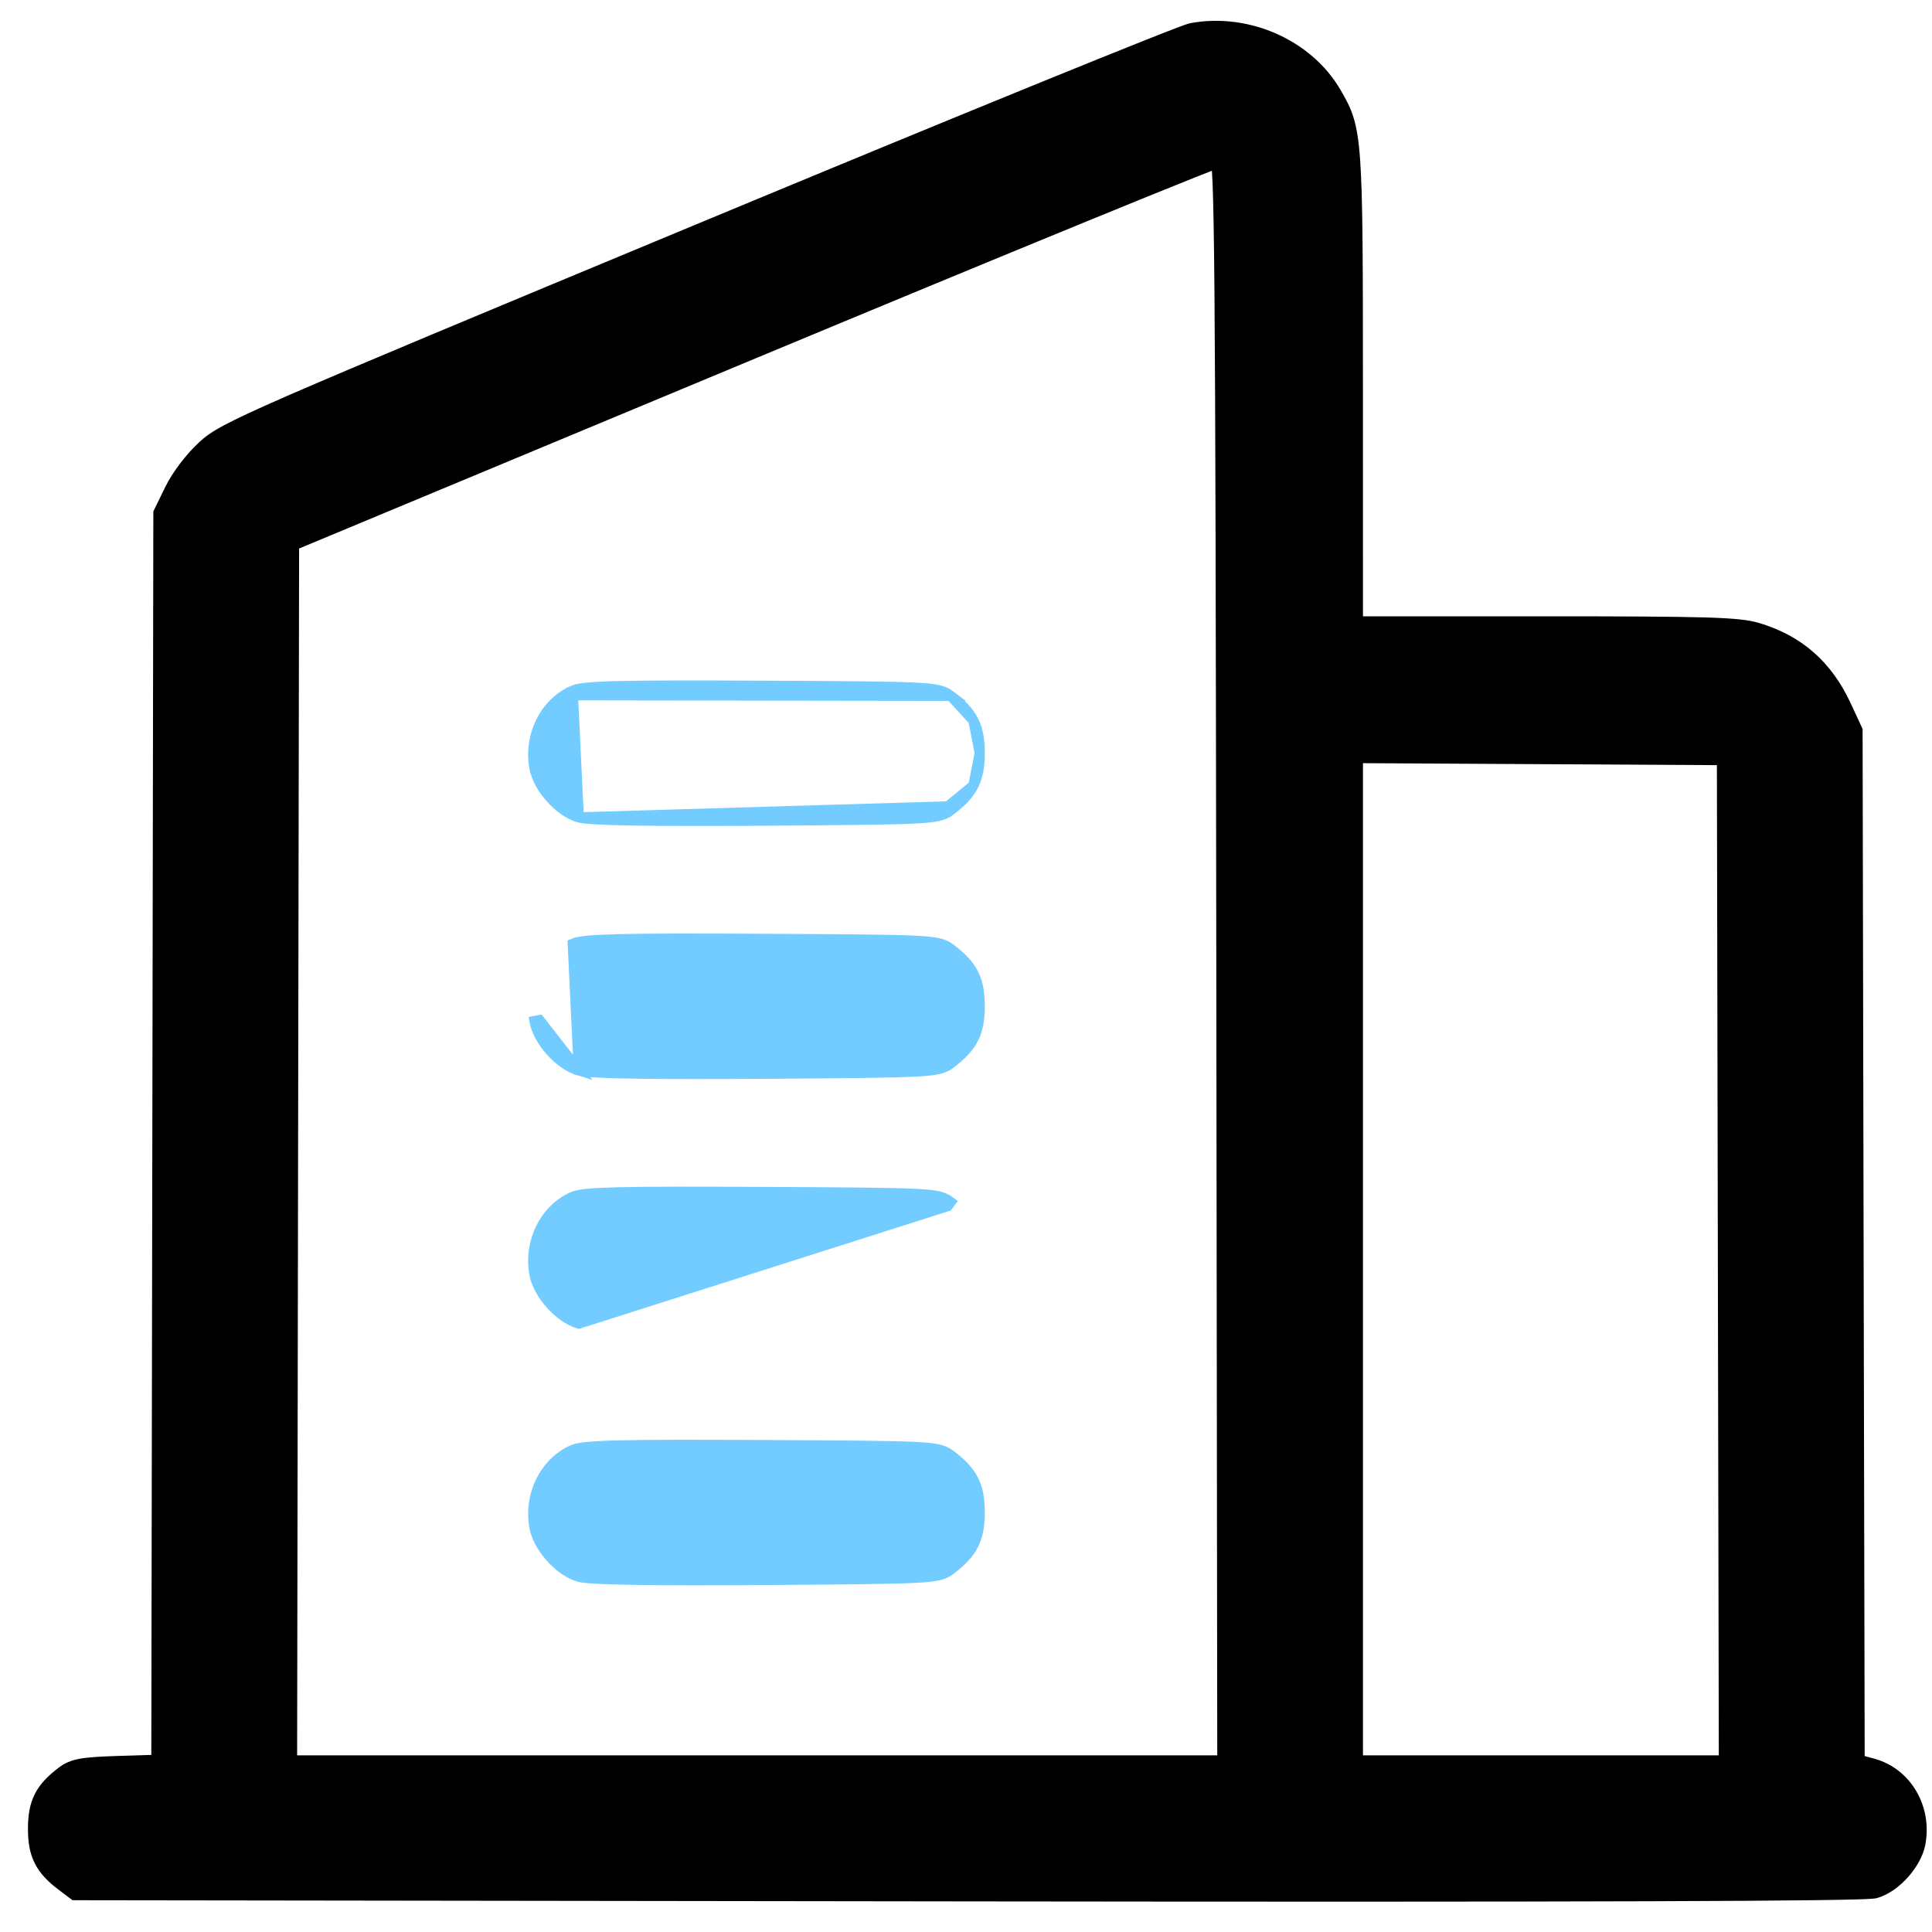 <?xml version="1.0" encoding="UTF-8"?> <svg xmlns="http://www.w3.org/2000/svg" width="38" height="38" viewBox="0 0 38 38" fill="none"> <path d="M3.342 9.619L3.342 9.619L3.126 10.061L3.116 10.082L3.116 10.105L3.096 22.408L3.076 34.614L2.331 34.637C1.635 34.659 1.428 34.687 1.22 34.844C1.012 35.001 0.866 35.15 0.774 35.331C0.682 35.513 0.65 35.715 0.65 35.969C0.65 36.223 0.682 36.426 0.775 36.607C0.866 36.788 1.012 36.938 1.22 37.094L1.433 37.255L1.46 37.275L1.493 37.275L19.041 37.298C25.116 37.306 29.525 37.305 32.44 37.295C33.897 37.291 34.981 37.283 35.713 37.274C36.078 37.269 36.357 37.264 36.55 37.258C36.647 37.255 36.723 37.252 36.778 37.248C36.806 37.247 36.829 37.245 36.847 37.243C36.863 37.242 36.883 37.239 36.899 37.234C37.097 37.177 37.296 37.03 37.452 36.856C37.608 36.681 37.733 36.467 37.771 36.261C37.903 35.555 37.502 34.867 36.837 34.687L36.576 34.616L36.555 24.538L36.535 14.383L36.535 14.361L36.526 14.341L36.31 13.875C35.944 13.086 35.383 12.592 34.573 12.35C34.384 12.293 34.131 12.262 33.532 12.244C32.932 12.227 31.975 12.222 30.371 12.222H26.708L26.707 7.674C26.707 5.17 26.705 3.888 26.652 3.147C26.626 2.775 26.586 2.532 26.525 2.336C26.464 2.139 26.382 1.994 26.28 1.819C25.732 0.874 24.54 0.348 23.43 0.554C23.408 0.558 23.372 0.571 23.331 0.585C23.286 0.601 23.227 0.623 23.153 0.651C23.005 0.708 22.799 0.788 22.541 0.891C22.026 1.095 21.304 1.387 20.428 1.744C18.675 2.458 16.306 3.435 13.743 4.501C9.283 6.355 6.947 7.329 5.678 7.883C4.413 8.436 4.196 8.578 3.986 8.771C3.74 8.998 3.474 9.347 3.342 9.619ZM24.023 18.916L24.042 34.625H14.893H5.744L5.763 22.69L5.783 10.722L14.816 6.959C17.317 5.917 19.603 4.972 21.272 4.288C22.107 3.946 22.787 3.669 23.262 3.479C23.5 3.383 23.686 3.31 23.815 3.26C23.858 3.244 23.894 3.23 23.923 3.219C23.933 3.293 23.942 3.415 23.95 3.607C23.965 3.997 23.978 4.662 23.987 5.765C24.006 7.971 24.014 11.923 24.023 18.916ZM33.888 24.788L33.907 34.625H30.308H26.708V24.767V14.91L30.288 14.93L33.869 14.95L33.888 24.788Z" fill="black" stroke="black" stroke-width="0.2"></path> <path d="M11.384 16.077L11.384 16.077C11.186 16.019 10.987 15.872 10.831 15.697C10.675 15.523 10.55 15.309 10.512 15.103C10.396 14.475 10.708 13.831 11.265 13.583M11.384 16.077L11.265 13.583M11.384 16.077C11.417 16.087 11.465 16.094 11.521 16.1C11.579 16.106 11.653 16.111 11.742 16.116C11.921 16.125 12.163 16.133 12.469 16.138C13.08 16.148 13.946 16.149 15.062 16.141C16.69 16.129 17.537 16.122 18.001 16.098C18.232 16.086 18.376 16.07 18.477 16.044C18.584 16.018 18.642 15.98 18.7 15.936L18.643 15.861M11.384 16.077L18.643 15.861M11.265 13.583L11.305 13.675L18.7 13.686C18.642 13.642 18.584 13.605 18.476 13.578C18.374 13.553 18.229 13.537 17.993 13.525C17.52 13.502 16.655 13.496 14.984 13.488C13.612 13.481 12.738 13.482 12.183 13.495C11.906 13.501 11.706 13.511 11.564 13.524C11.424 13.538 11.328 13.555 11.265 13.583ZM18.643 15.861L18.7 15.936C18.908 15.78 19.054 15.63 19.146 15.449M18.643 15.861L19.146 15.449M11.384 21.056L11.384 21.056C11.186 20.997 10.987 20.85 10.831 20.676C10.675 20.501 10.55 20.287 10.512 20.082C10.512 20.082 10.512 20.082 10.512 20.082L10.611 20.063L11.384 21.056ZM11.384 21.056C11.417 21.065 11.465 21.072 11.521 21.078C11.579 21.084 11.653 21.09 11.742 21.094C11.921 21.104 12.163 21.111 12.469 21.116C13.08 21.126 13.946 21.127 15.062 21.119C16.69 21.108 17.537 21.1 18.001 21.076C18.232 21.064 18.376 21.048 18.477 21.023C18.584 20.996 18.642 20.959 18.7 20.915L18.642 20.838L18.7 20.915C18.908 20.758 19.054 20.608 19.146 20.428C19.238 20.246 19.27 20.044 19.27 19.79C19.27 19.535 19.238 19.333 19.146 19.151C19.054 18.971 18.908 18.821 18.7 18.664C18.642 18.62 18.584 18.583 18.476 18.556C18.374 18.531 18.229 18.515 17.993 18.503C17.52 18.48 16.655 18.475 14.984 18.466C13.612 18.459 12.738 18.46 12.183 18.473C11.906 18.48 11.706 18.489 11.564 18.503C11.424 18.516 11.328 18.534 11.265 18.562L11.384 21.056ZM19.146 15.449C19.238 15.268 19.27 15.065 19.27 14.811M19.146 15.449L19.27 14.811M19.27 14.811C19.27 14.557 19.238 14.354 19.146 14.173M19.27 14.811L19.146 14.173M19.146 14.173C19.054 13.992 18.908 13.843 18.7 13.686L19.146 14.173ZM11.384 26.034L11.384 26.034L18.64 23.723L18.7 23.643C18.7 23.643 18.7 23.643 18.7 23.643C18.642 23.599 18.584 23.561 18.476 23.534C18.374 23.509 18.229 23.493 17.993 23.482C17.52 23.459 16.655 23.453 14.984 23.445C13.612 23.438 12.738 23.438 12.183 23.451C11.906 23.458 11.706 23.468 11.564 23.481C11.424 23.494 11.328 23.512 11.265 23.54C10.708 23.788 10.396 24.431 10.512 25.06C10.55 25.265 10.675 25.48 10.831 25.654C10.987 25.828 11.186 25.976 11.384 26.034ZM11.384 31.012L11.384 31.012C11.417 31.022 11.465 31.029 11.521 31.035C11.579 31.041 11.653 31.046 11.742 31.051C11.921 31.061 12.163 31.068 12.469 31.073C13.08 31.083 13.946 31.084 15.062 31.076C16.69 31.064 17.537 31.057 18.001 31.033C18.232 31.021 18.376 31.005 18.477 30.98C18.584 30.953 18.642 30.916 18.7 30.871C18.908 30.715 19.054 30.565 19.146 30.384C19.238 30.203 19.27 30 19.27 29.746C19.27 29.492 19.238 29.289 19.146 29.108C19.054 28.927 18.908 28.778 18.7 28.621C18.642 28.577 18.584 28.54 18.476 28.513C18.374 28.488 18.229 28.471 17.993 28.46C17.52 28.437 16.655 28.431 14.984 28.423C13.612 28.416 12.738 28.417 12.183 28.43C11.906 28.436 11.706 28.446 11.564 28.46C11.424 28.473 11.328 28.49 11.265 28.518C10.708 28.766 10.396 29.41 10.512 30.038C10.55 30.244 10.675 30.458 10.831 30.633C10.987 30.807 11.186 30.954 11.384 31.012Z" fill="#72CCFF" stroke="#72CCFF" stroke-width="0.2"></path> </svg> 